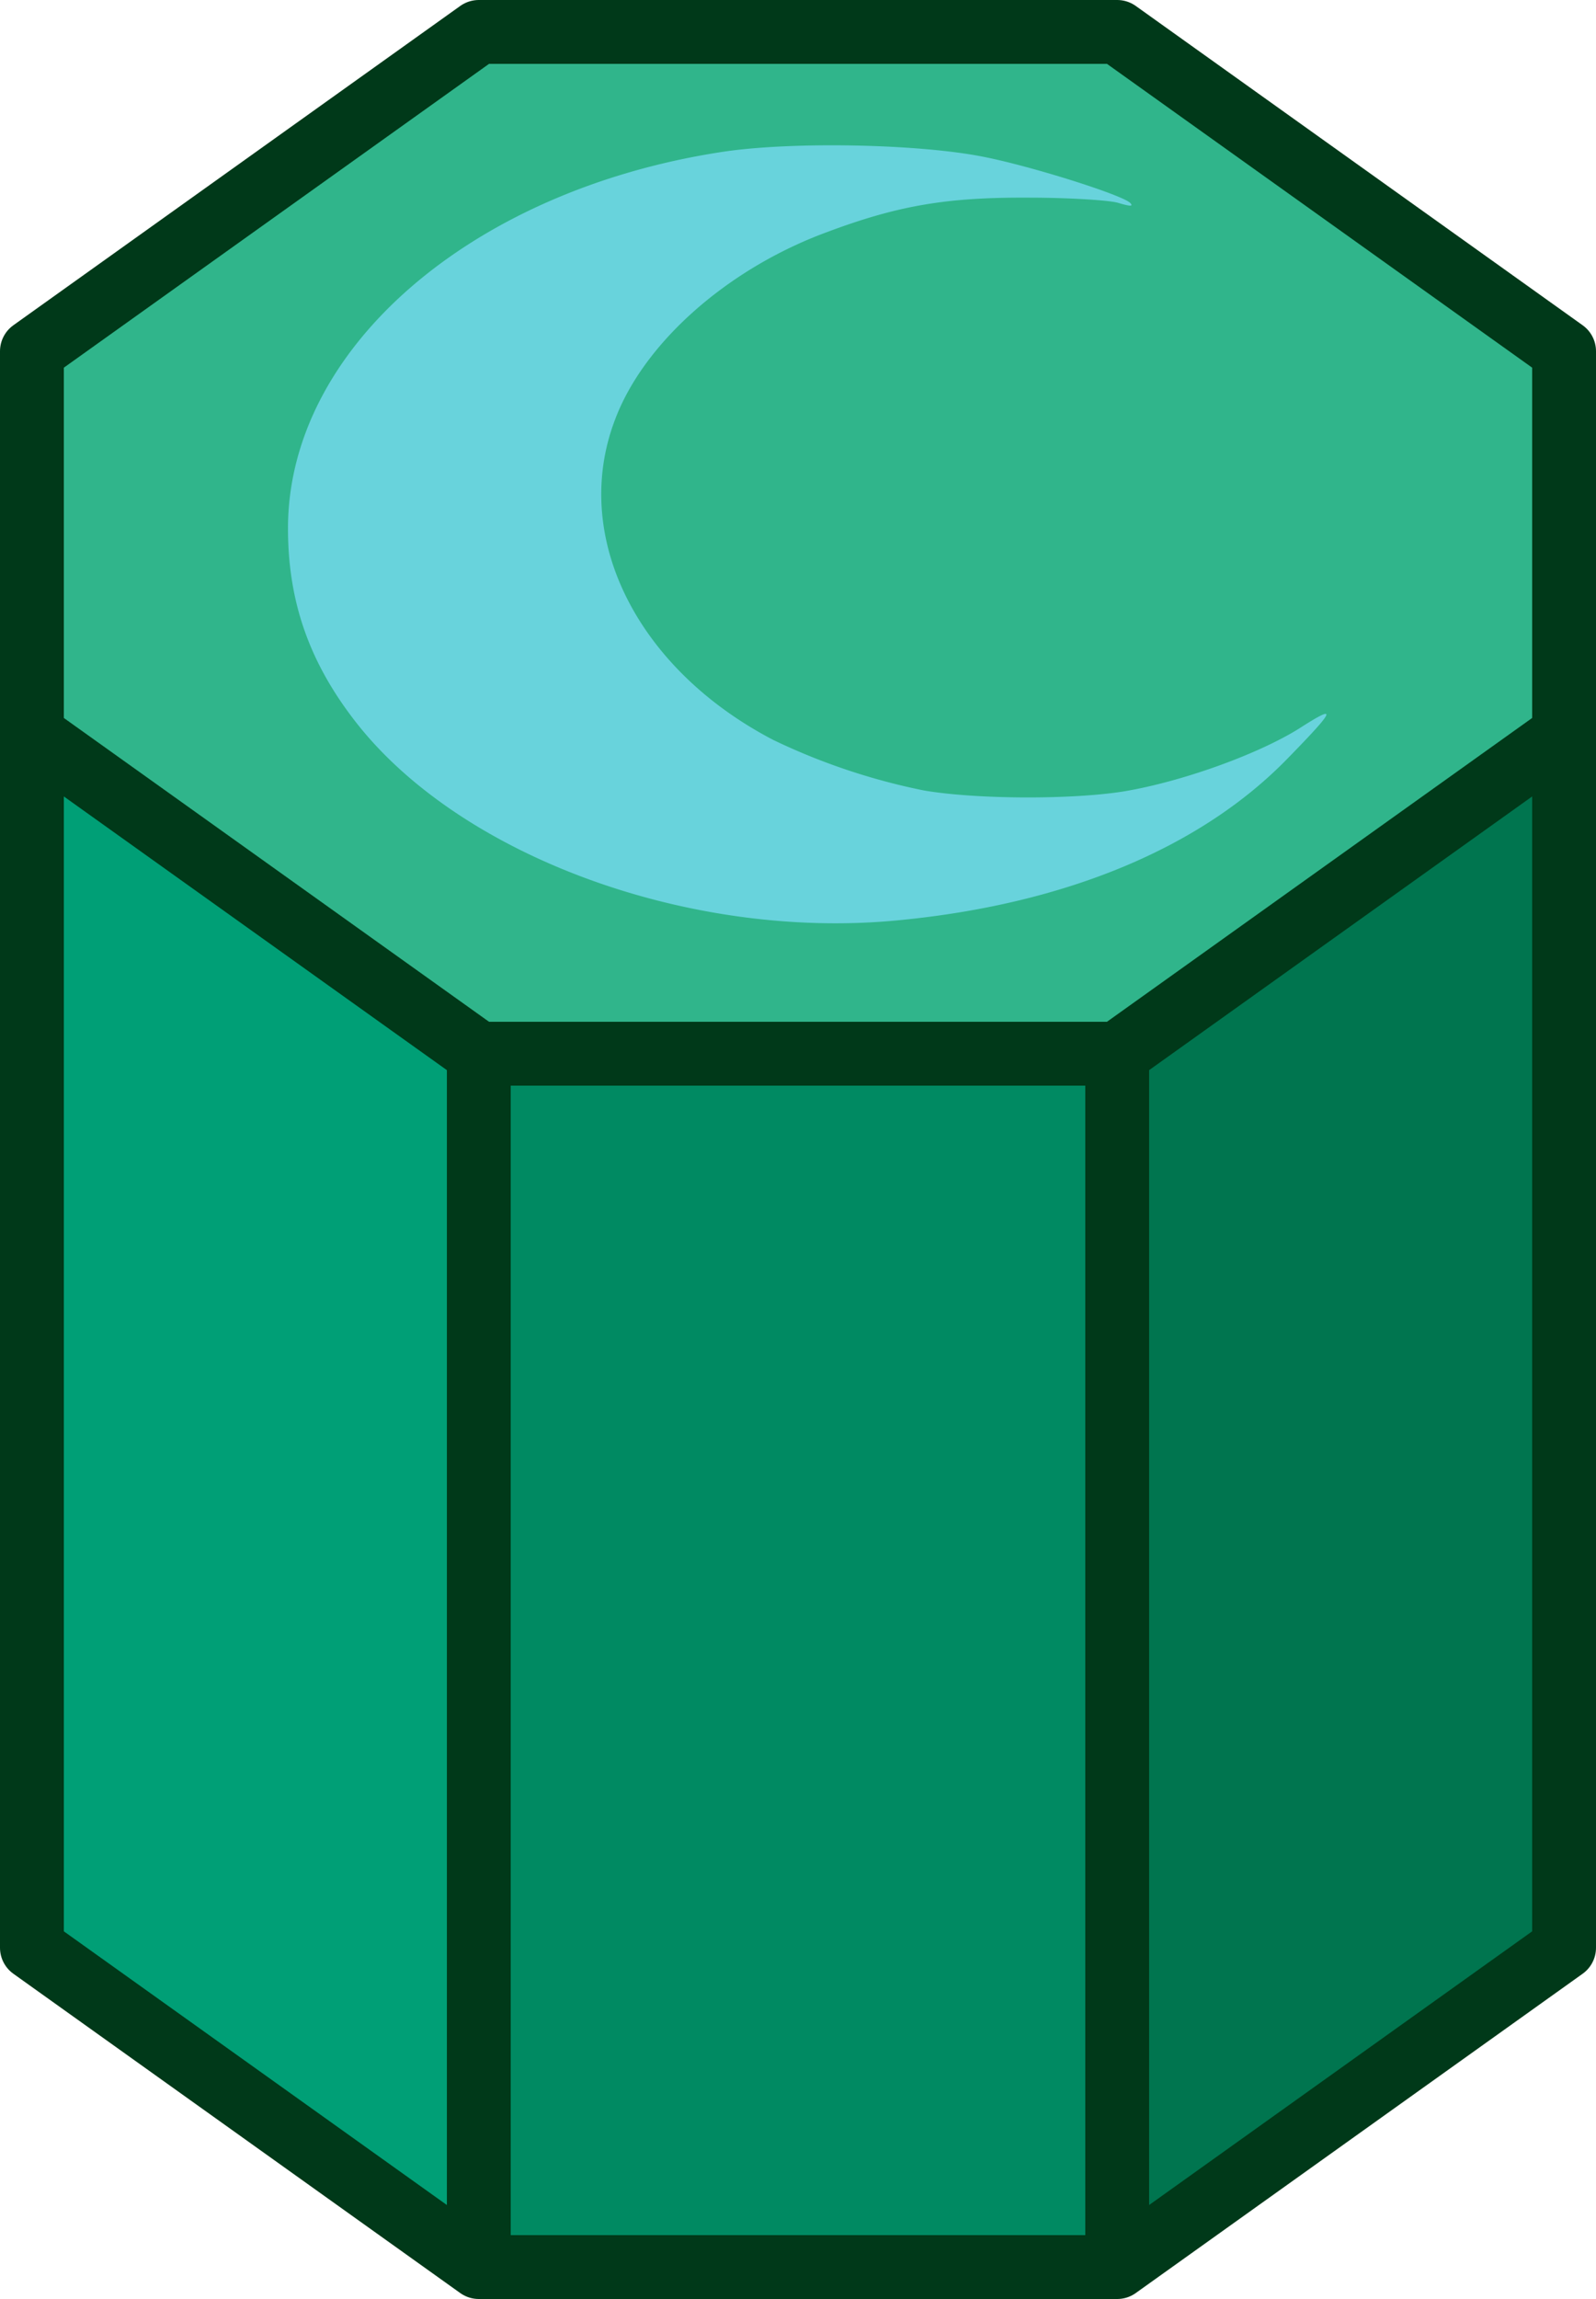 <svg xmlns="http://www.w3.org/2000/svg" width="25" height="36">
<path fill="#30b58b" d="M7.5,0.5,17.5,0.5,24.5,5.5,24.5,11.5,17.5,16.5,7.5,16.5,0.5,11.5,0.5,5.5"/>
<path fill="#68d3dc" d="M11.278 2.384c-3.919.61-6.767 3.088-6.767 5.89 0 1.156.339 2.119 1.09 3.068 1.655 2.085 5.235 3.387 8.478 3.068 2.613-.252 4.737-1.135 6.1-2.543.751-.77.78-.85.169-.458-.649.405-1.833.83-2.735.982-.818.133-2.322.127-3.14-.013a10 10 0 0 1-2.358-.79C9.972 10.472 8.938 8.4 9.633 6.574c.452-1.208 1.767-2.37 3.328-2.942 1.118-.418 1.88-.544 3.157-.537.62 0 1.25.04 1.391.08.198.059.245.059.198.006-.104-.12-1.523-.571-2.293-.724-1.025-.206-3.046-.246-4.136-.073"/>
<path fill="#00754f" d="M24.5,11.5,24.5,30.5,17.5,35.5,17.5,16.5"/>
<path fill="#008a62" d="M17.5,16.5,17.5,35.5,7.5,35.5,7.5,16.5"/>
<path fill="#009f76" d="M7.5,16.5,7.5,35.5,0.5,30.5,0.5,11.5"/>
<path fill="none" stroke-linecap="round" stroke-linejoin="round" stroke="#003919" d="M7.5 0.5 17.5 0.5 24.5 5.5 24.5 11.5 17.5 16.5 7.5 16.5 0.5 11.5 0.5 5.5z M24.5 11.5 24.5 30.5 17.5 35.5 7.5 35.5 0.5 30.5 0.5 11.5 M17.5 16.5 17.5 35.5 M7.5 16.5 7.5 35.5"/>
</svg>
